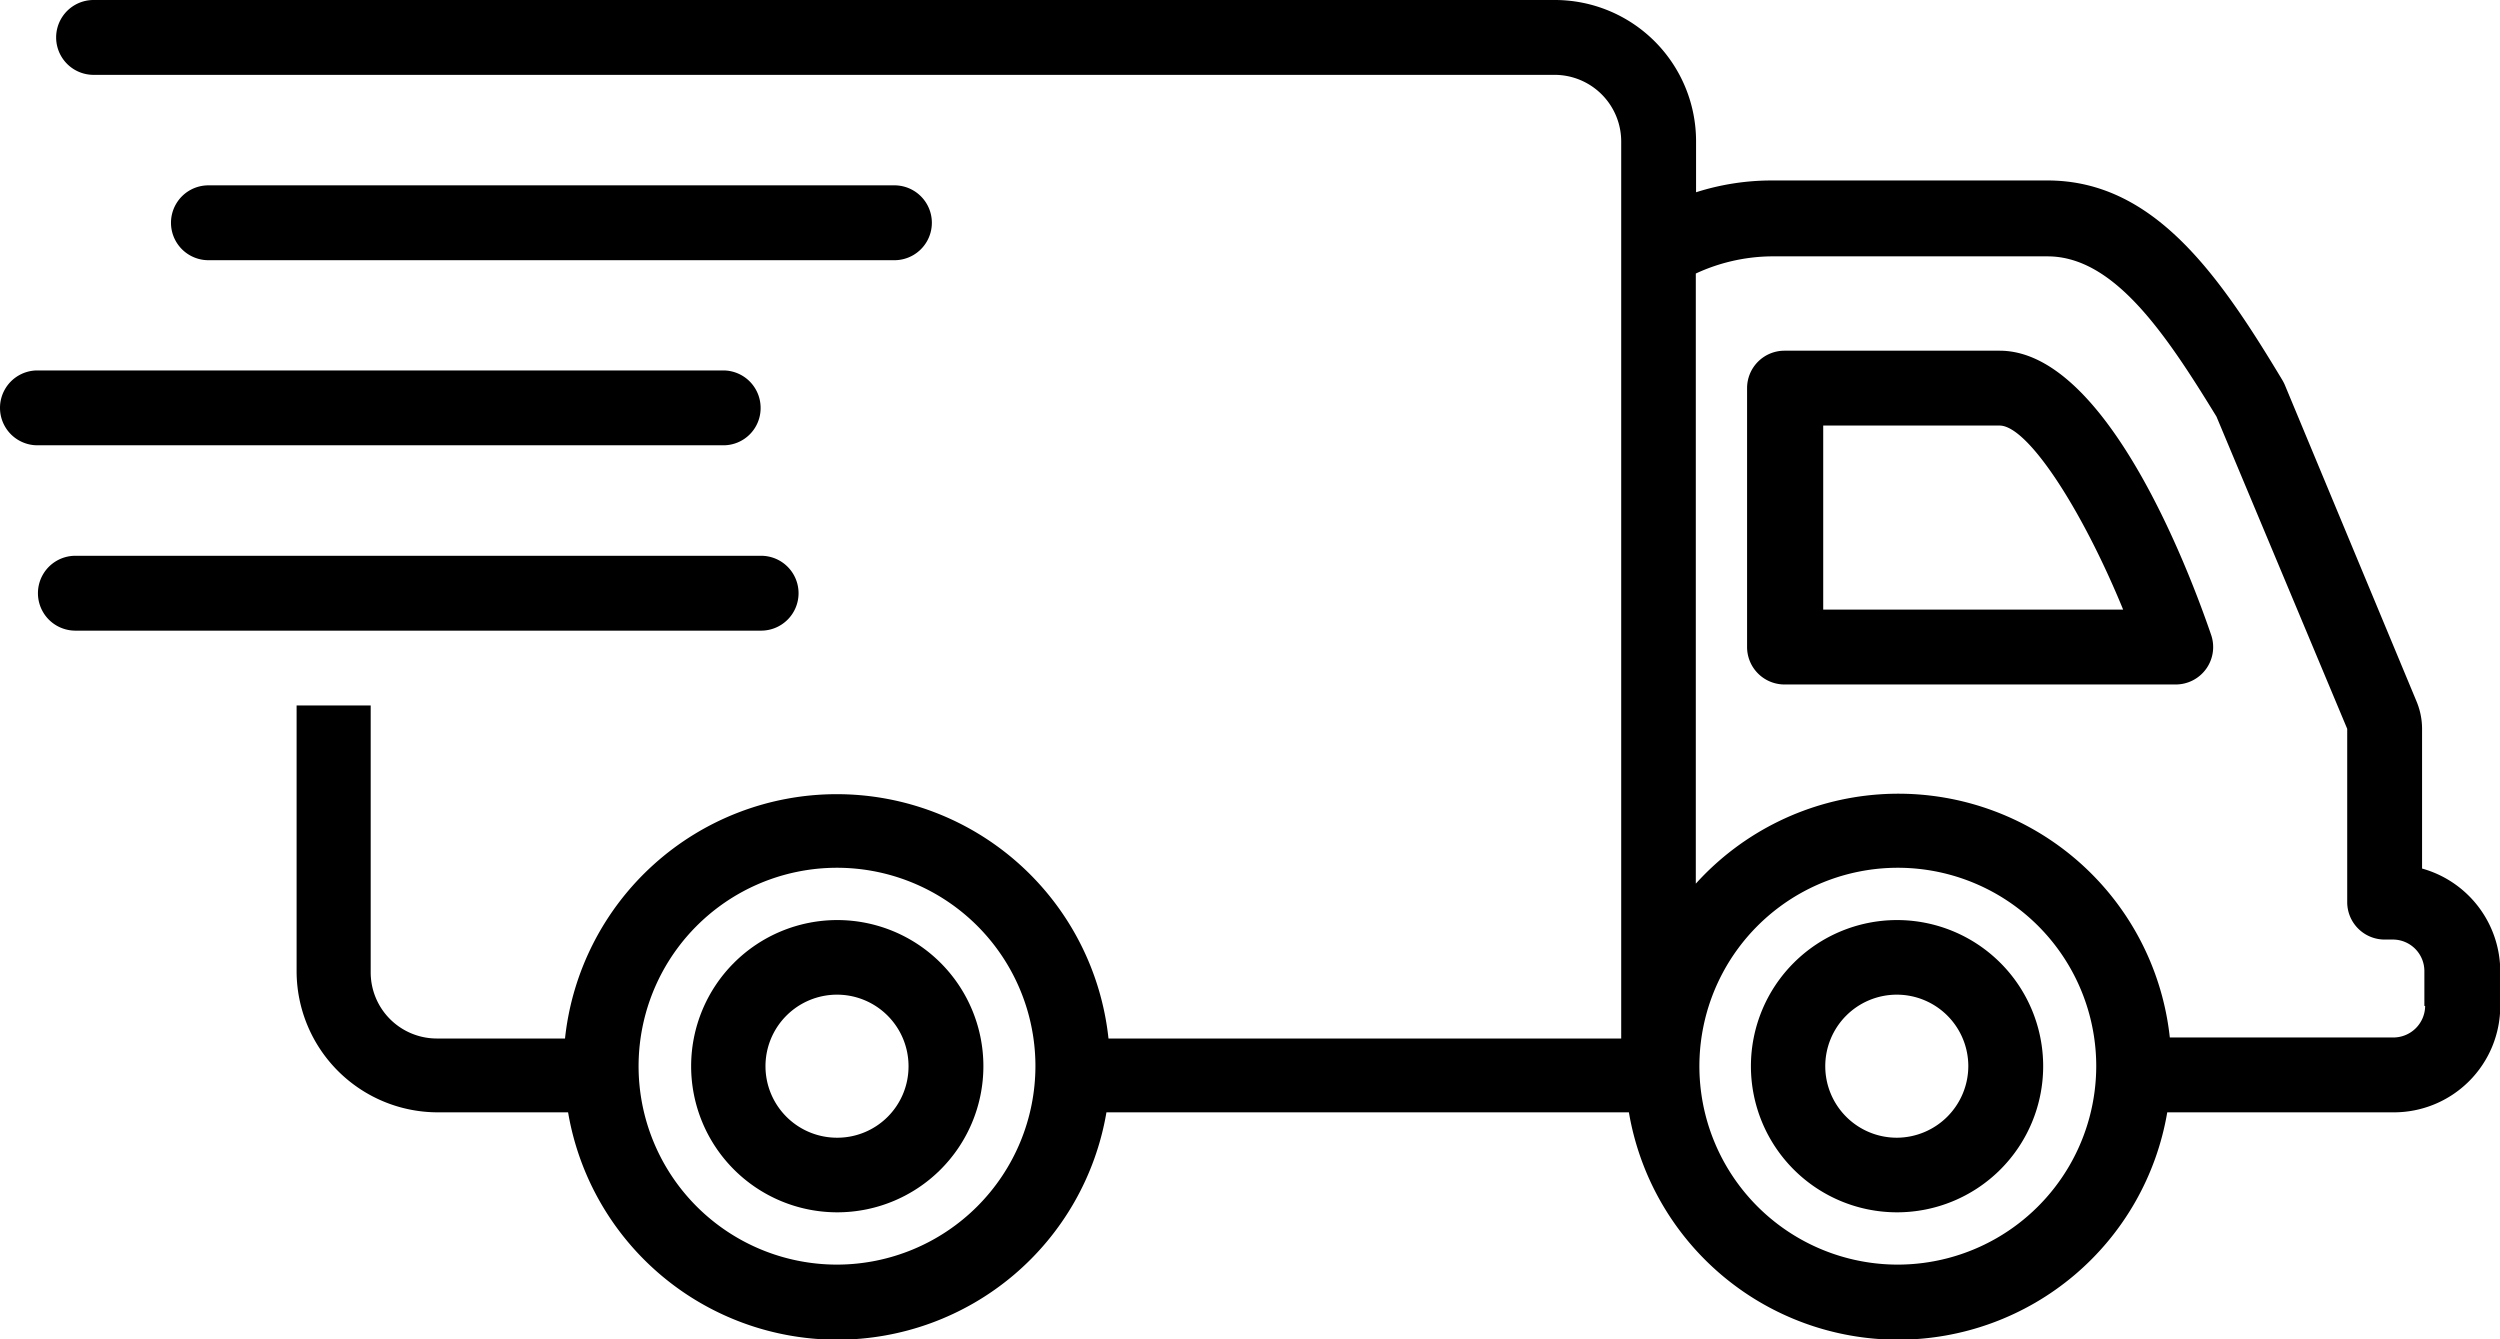 <svg xmlns="http://www.w3.org/2000/svg" viewBox="0 0 97.52 52.25"><g id="Layer_2" data-name="Layer 2"><g id="Layer_1-2" data-name="Layer 1"><path d="M34.89,10.15a1.46,1.46,0,1,0,0-2.92H8.13a1.46,1.46,0,0,0,0,2.92Z"/><path d="M29.67,15.92a1.46,1.46,0,0,0-1.46-1.47H1.46a1.46,1.46,0,1,0,0,2.92H28.21A1.45,1.45,0,0,0,29.67,15.92Z"/><path d="M31.15,23.14a1.46,1.46,0,0,0-1.46-1.46H2.94a1.46,1.46,0,1,0,0,2.92H29.69A1.46,1.46,0,0,0,31.15,23.14Z"/><path d="M32.66,35.89a5.7,5.7,0,1,0,5.7,5.7A5.7,5.7,0,0,0,32.66,35.89Zm0,8.49a2.79,2.79,0,1,1,2.78-2.79A2.78,2.78,0,0,1,32.66,44.38Z"/><path d="M74,35.89a5.7,5.7,0,1,0,5.7,5.7A5.7,5.7,0,0,0,74,35.89Zm0,8.49a2.79,2.79,0,1,1,2.78-2.79A2.8,2.8,0,0,1,74,44.38Z"/><path d="M78,13.68H69.61a1.46,1.46,0,0,0-1.46,1.46v10.1a1.46,1.46,0,0,0,1.46,1.46H84.87a1.46,1.46,0,0,0,1.38-1.94C85.36,22.16,82.13,13.68,78,13.68Zm-6.88,10.1V16.6H78c1.09,0,3.2,3.23,4.82,7.18Z"/><path d="M94.48,33.88V28.44a2.79,2.79,0,0,0-.22-1.09L89.12,15a1.74,1.74,0,0,0-.1-.19c-2.46-4.09-5-7.77-9.15-7.77H69.08a9.68,9.68,0,0,0-2.92.46v-2A5.51,5.51,0,0,0,60.65,0h-57a1.46,1.46,0,0,0,0,2.92h57a2.6,2.6,0,0,1,2.59,2.59v35h-20a10.66,10.66,0,0,0-21.2,0h-5a2.58,2.58,0,0,1-2.58-2.59V27.52H11.57V37.88a5.51,5.51,0,0,0,5.5,5.51h5.09a10.65,10.65,0,0,0,21,0H63.54a10.65,10.65,0,0,0,21,0h8.83a4.15,4.15,0,0,0,4.16-4.15V37.88A4.17,4.17,0,0,0,94.48,33.88ZM32.66,49.33a7.74,7.74,0,1,1,7.73-7.74A7.75,7.75,0,0,1,32.66,49.33Zm41.38,0a7.74,7.74,0,1,1,7.73-7.74A7.75,7.75,0,0,1,74,49.33ZM94.6,39.24a1.24,1.24,0,0,1-1.24,1.23H84.64a10.65,10.65,0,0,0-18.49-6V10.67A7.17,7.17,0,0,1,69.08,10H79.87c2.59,0,4.6,3,6.59,6.25l5.1,12.18v6.75A1.46,1.46,0,0,0,93,36.65h.34a1.23,1.23,0,0,1,1.23,1.23v1.36Z"/></g></g></svg>